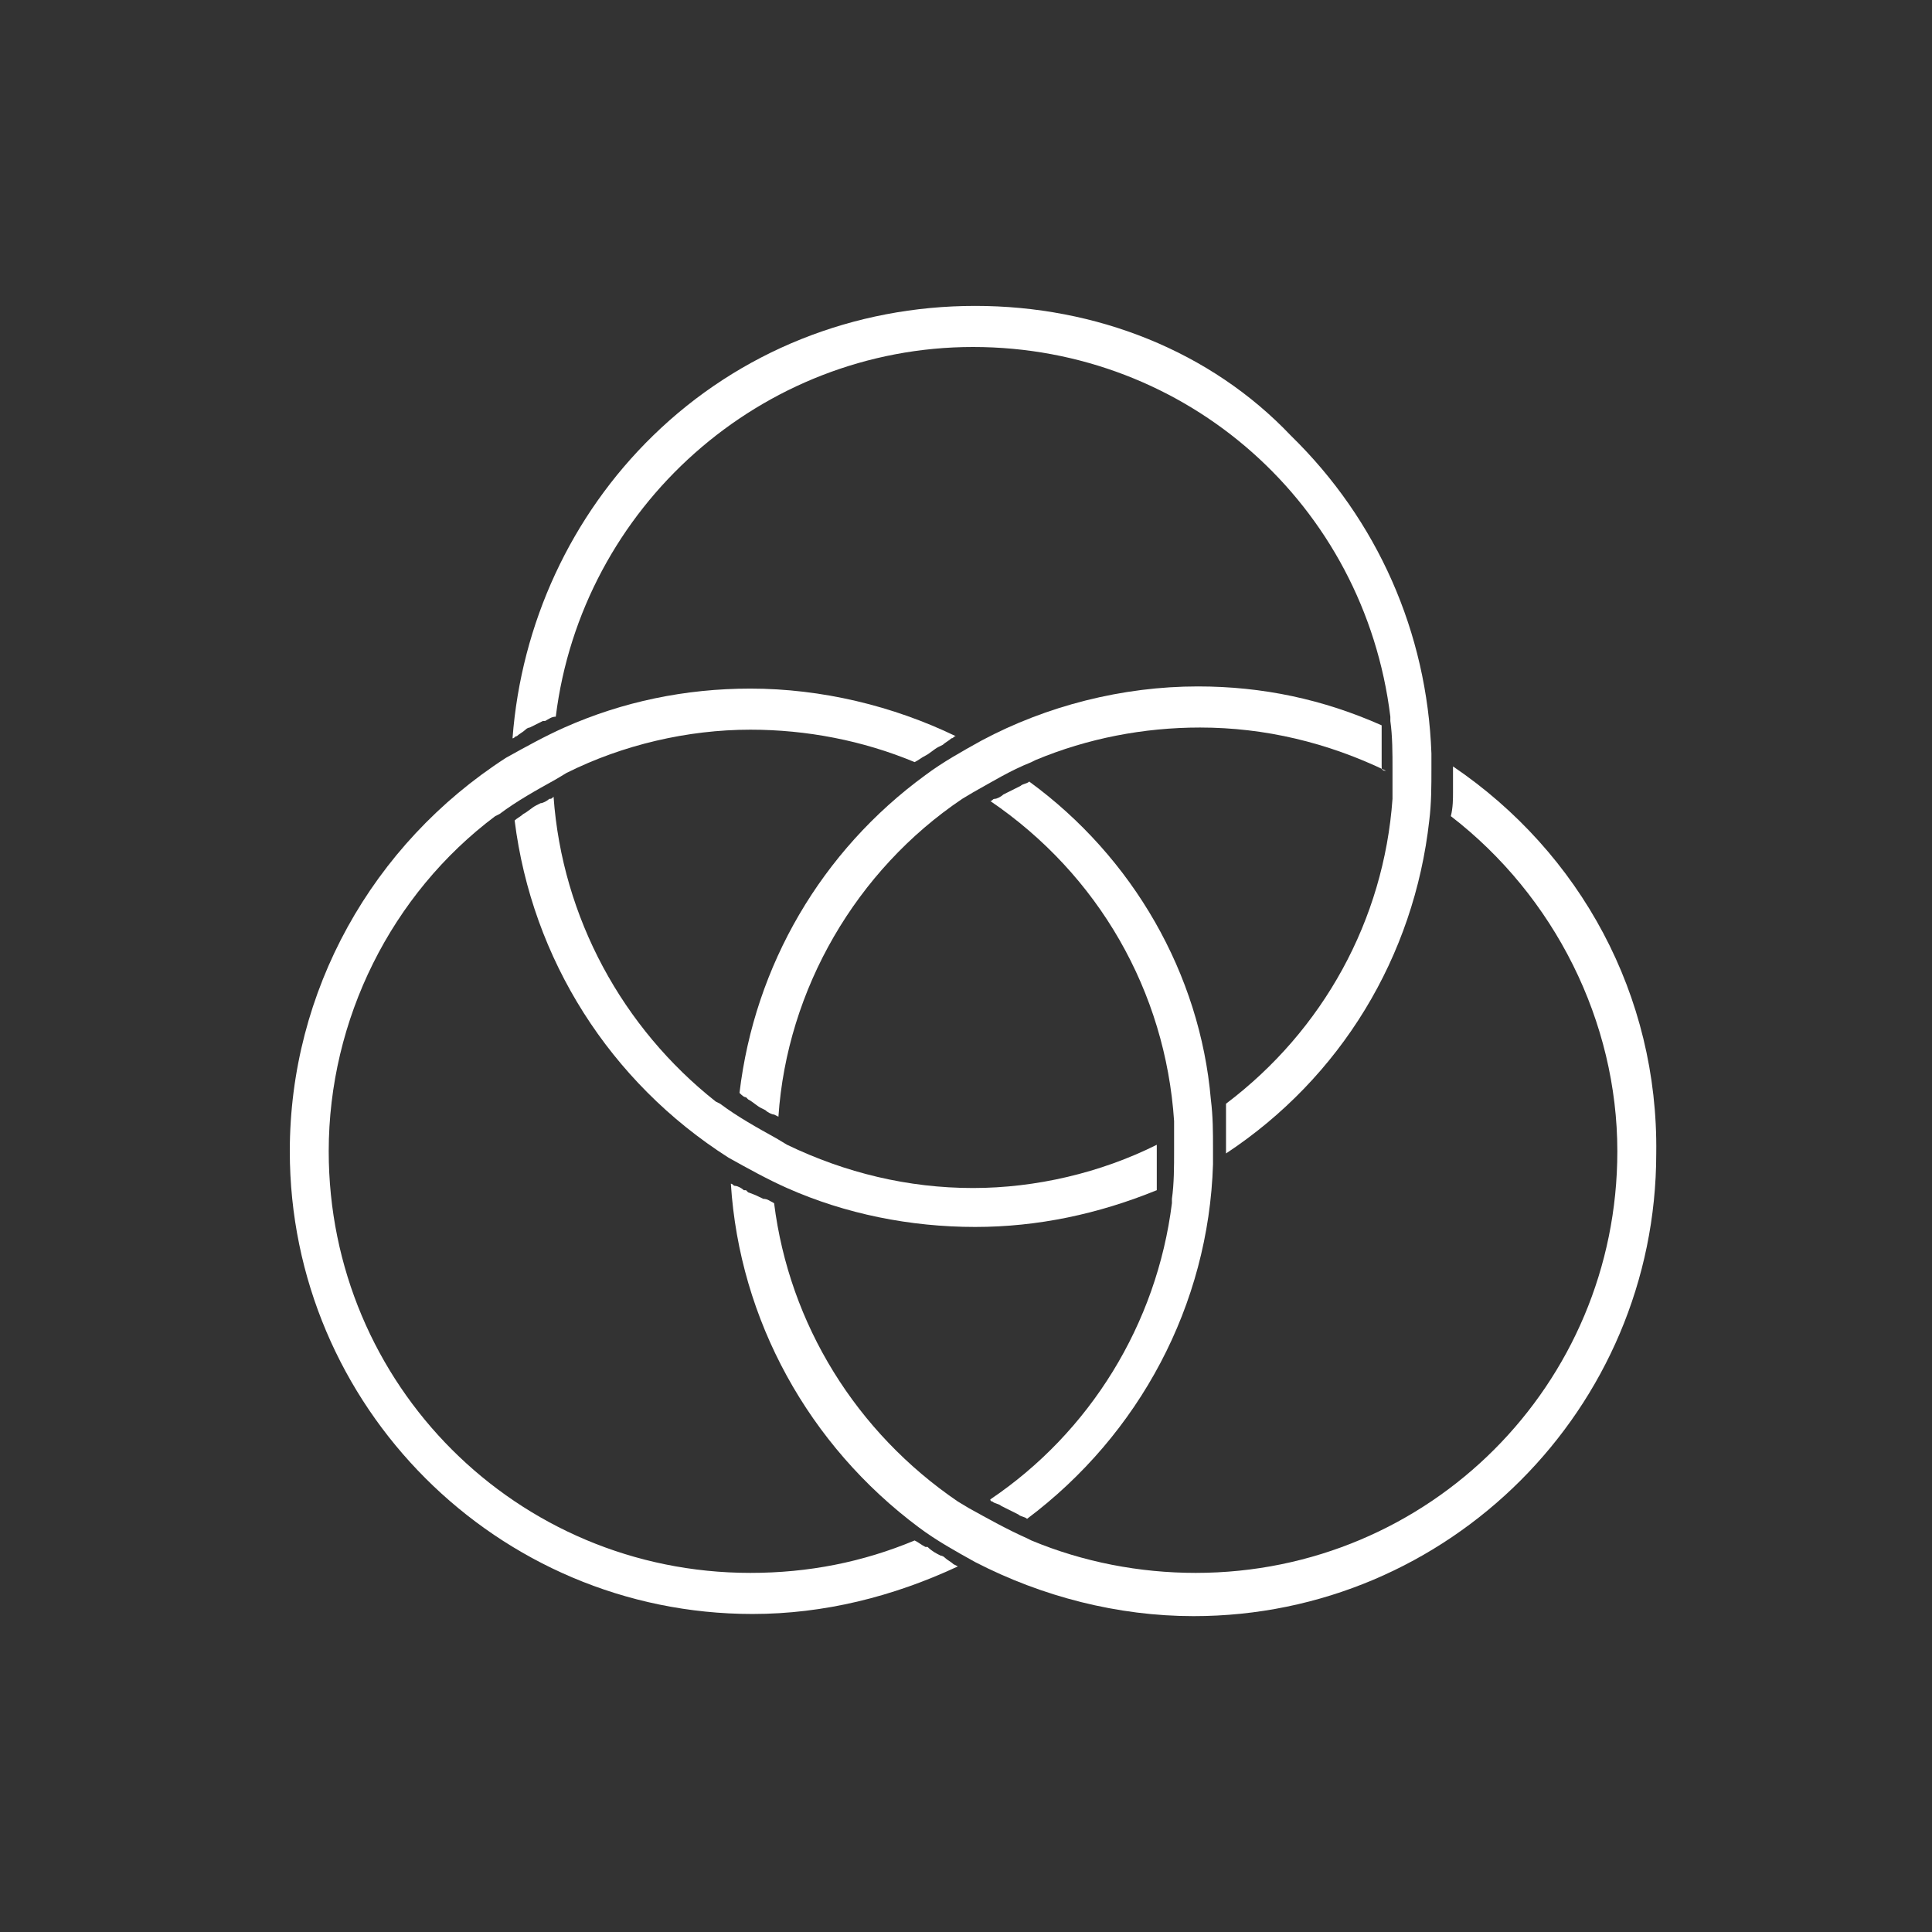 <svg width="120" height="120" viewBox="0 0 120 120" fill="none" xmlns="http://www.w3.org/2000/svg">
<rect x="0" y="0" width="120" height="120" fill="#333333" stroke="none"/>
<path d="M85.817 47.604V46.261V45.992V45.724V45.052C82.191 43.44 78.431 42.635 74.402 42.635C69.702 42.635 65.001 43.844 60.973 45.993C59.764 46.664 58.556 47.336 57.481 48.141C51.035 52.842 46.872 59.959 45.932 67.882C46.066 68.017 46.2 68.151 46.334 68.151L46.469 68.286C46.737 68.42 47.006 68.688 47.275 68.823L47.543 68.957C47.678 69.091 47.946 69.226 48.08 69.226L48.349 69.36C48.886 61.437 53.184 54.051 59.764 49.619L60.436 49.217C61.644 48.545 62.719 47.874 64.062 47.337L64.331 47.203C67.553 45.859 71.045 45.188 74.537 45.188C78.566 45.188 82.46 46.128 86.086 47.874C85.817 47.873 85.817 47.739 85.817 47.604L85.817 47.604Z" fill="white"/>
<path d="M90.249 47.604V49.081V49.216C90.249 49.618 90.249 50.156 90.115 50.693C96.561 55.662 100.456 63.451 100.456 71.508C100.456 86.012 88.772 97.695 74.269 97.695C70.777 97.695 67.285 97.024 64.062 95.681L63.794 95.547C62.585 95.01 61.377 94.338 60.167 93.667L59.496 93.264C53.184 88.966 49.021 82.252 48.081 74.732C47.812 74.597 47.678 74.463 47.41 74.463C47.141 74.329 46.873 74.194 46.469 74.06L46.335 73.926H46.2C46.066 73.791 45.798 73.657 45.663 73.657C45.529 73.657 45.529 73.523 45.395 73.523C45.932 81.983 50.229 89.772 57.078 94.875C58.152 95.681 59.362 96.352 60.57 97.024C64.733 99.173 69.433 100.381 74.134 100.381C89.98 100.381 102.872 87.489 102.872 71.643C103.007 61.839 98.173 52.976 90.25 47.604L90.249 47.604Z" fill="white"/>
<path d="M58.691 96.755C58.557 96.621 58.422 96.621 58.422 96.621C58.153 96.486 57.885 96.352 57.616 96.084H57.482C57.213 95.949 57.079 95.815 56.81 95.681C53.587 97.024 50.23 97.695 46.604 97.695C32.101 97.695 20.417 86.012 20.417 71.508C20.417 63.316 24.311 55.528 30.758 50.693L31.027 50.559C32.101 49.753 33.31 49.081 34.518 48.41L35.19 48.007C38.682 46.262 42.71 45.322 46.605 45.322C50.096 45.322 53.588 45.993 56.811 47.336C57.08 47.202 57.214 47.067 57.483 46.933C57.751 46.799 58.02 46.531 58.288 46.396L58.557 46.262C58.692 46.127 58.96 45.993 59.094 45.859C59.229 45.859 59.229 45.725 59.363 45.725C55.469 43.845 51.037 42.77 46.605 42.77C42.577 42.77 38.682 43.576 35.056 45.187C33.848 45.724 32.639 46.395 31.43 47.067C23.103 52.439 18 61.571 18 71.508C18 87.354 30.892 100.247 46.739 100.247C51.17 100.247 55.468 99.173 59.496 97.292L59.227 97.157C59.094 97.024 58.825 96.889 58.691 96.755L58.691 96.755Z" fill="white"/>
<path d="M61.644 93.263C61.779 93.398 62.047 93.398 62.181 93.532L62.45 93.667C62.719 93.801 62.987 93.935 63.256 94.069C63.39 94.204 63.658 94.204 63.793 94.338C70.776 89.101 75.073 81.043 75.342 72.314V72.18V71.374C75.342 70.3 75.342 69.359 75.208 68.285C74.536 60.496 70.373 53.244 63.927 48.544C63.793 48.679 63.525 48.679 63.39 48.813L63.256 48.544L63.39 48.813C63.121 48.948 62.853 49.082 62.584 49.216L62.316 49.35C62.181 49.485 61.913 49.619 61.779 49.619C61.644 49.619 61.644 49.754 61.51 49.754C68.224 54.319 72.388 61.571 72.925 69.629V70.435V71.509C72.925 72.449 72.925 73.523 72.79 74.464V74.732C71.85 82.253 67.687 88.968 61.51 93.13C61.51 93.264 61.644 93.264 61.644 93.264L61.644 93.263Z" fill="white"/>
<path d="M34.383 49.484C34.248 49.619 34.248 49.619 34.114 49.619C33.979 49.753 33.711 49.888 33.577 49.888L33.308 50.022C33.039 50.157 32.771 50.425 32.502 50.559C32.367 50.694 32.099 50.828 31.965 50.962C33.039 59.556 37.873 67.211 45.26 71.911C46.468 72.583 47.676 73.254 48.886 73.791C52.512 75.403 56.541 76.208 60.57 76.208C64.464 76.208 68.225 75.402 71.85 73.925V73.253V72.985V72.716V71.373V71.104C68.358 72.849 64.329 73.79 60.435 73.79C56.406 73.79 52.512 72.85 48.886 71.104L48.214 70.701C47.006 70.03 45.797 69.358 44.723 68.552L44.454 68.418C38.679 63.853 34.919 57.004 34.383 49.484V49.484Z" fill="white"/>
<path d="M32.639 45.321C32.774 45.187 32.908 45.187 32.908 45.187C33.177 45.053 33.445 44.918 33.714 44.784H33.849C34.117 44.65 34.251 44.515 34.52 44.515C36.132 31.489 47.278 21.552 60.438 21.552C73.733 21.552 84.745 31.355 86.357 44.515V44.784C86.491 45.725 86.491 46.799 86.491 47.739V48.813V49.619C85.954 57.14 82.194 63.989 76.15 68.554V69.226V69.628V69.897V71.509V71.643C83.268 66.943 87.834 59.423 88.774 50.962C88.908 49.888 88.908 48.813 88.908 47.739V47.068V46.799C88.639 39.279 85.551 32.296 80.179 27.058C75.211 21.82 68.094 19 60.572 19C53.051 19 45.935 21.82 40.563 27.058C35.46 32.027 32.371 38.741 31.834 45.858C31.968 45.858 31.968 45.724 32.103 45.724C32.237 45.59 32.505 45.456 32.639 45.321L32.639 45.321Z" fill="white"/>
</svg>
